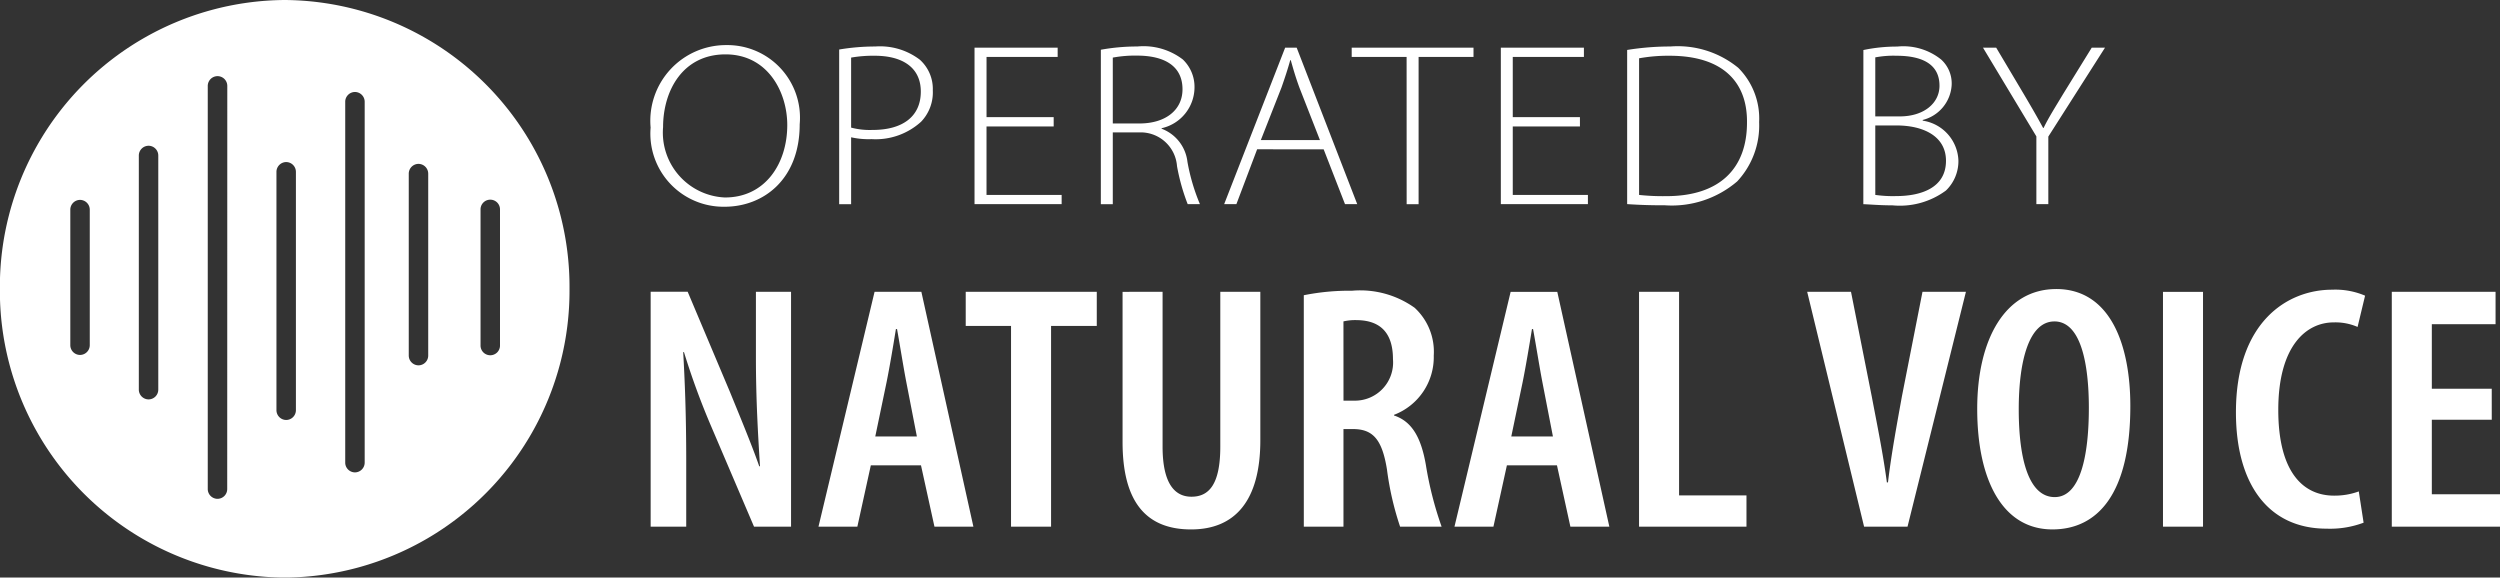 <svg xmlns="http://www.w3.org/2000/svg" width="125.52" height="28.998"><rect width="100%" height="100%" fill="#333333" stroke="none"/><g data-name="Group 595" fill="#fff"><path data-name="Path 25" d="M102.842 10.248v-3.39l2.847-4.466h-.666l-1.44 2.333c-.377.63-.728 1.178-.978 1.7h-.024c-.3-.558-.6-1.072-.965-1.691l-1.392-2.342h-.663l2.681 4.456v3.4zm-8.688-3.949h1.067c1.342 0 2.483.535 2.483 1.773 0 1.342-1.217 1.773-2.508 1.773a6.182 6.182 0 01-1.041-.059zm0-3.418a4.845 4.845 0 011.067-.082c1.254 0 2.157.4 2.157 1.505 0 .864-.766 1.54-1.994 1.54h-1.23zm-.6 7.371c.337.011.825.058 1.464.058a3.891 3.891 0 002.685-.745 2.047 2.047 0 00.625-1.5 2.1 2.1 0 00-1.792-2.007v-.035a1.924 1.924 0 001.453-1.75 1.622 1.622 0 00-.526-1.283 3.033 3.033 0 00-2.206-.652 8.2 8.2 0 00-1.7.174zM82.295 2.927a8.24 8.24 0 011.532-.128c2.721 0 3.912 1.365 3.886 3.359-.001 2.275-1.342 3.69-4.051 3.69a11.257 11.257 0 01-1.367-.061zm-.599 7.321a24.97 24.97 0 001.879.058 5.047 5.047 0 003.648-1.2 4.116 4.116 0 001.1-2.976 3.6 3.6 0 00-1.049-2.725 4.793 4.793 0 00-3.41-1.071 13.581 13.581 0 00-2.168.174zM79.325 5.88h-3.372V2.857h3.572v-.465h-4.171v7.856h4.372v-.461h-3.773V6.348h3.373zm-8.7 4.372h.6V2.857h2.757v-.465h-6.116v.465h2.757zm-7.322-3.218l1.04-2.646c.174-.5.312-.912.437-1.367h.027c.125.444.237.84.438 1.388l1.027 2.625zm3.156.465l1.07 2.749h.614l-3.04-7.856h-.578l-3.062 7.856h.614l1.041-2.753zM55.871 2.892a6.128 6.128 0 011.216-.1c1.331 0 2.284.489 2.284 1.691 0 1.04-.853 1.716-2.159 1.716h-1.341zm-.6 7.36h.6V6.648h1.317a1.83 1.83 0 011.907 1.691 10.148 10.148 0 00.536 1.909h.614a9.942 9.942 0 01-.625-2.118 2.02 2.02 0 00-1.3-1.668v-.024a2.111 2.111 0 001.654-2.052 1.9 1.9 0 00-.587-1.4 3.246 3.246 0 00-2.284-.652 10.2 10.2 0 00-1.831.163zM52.903 5.88h-3.371V2.857h3.571v-.465h-4.174v7.856h4.374v-.461h-3.772V6.348h3.372zm-10.17-2.988a6.4 6.4 0 011.192-.093c1.342 0 2.307.559 2.307 1.8s-.9 1.925-2.42 1.925a3.673 3.673 0 01-1.079-.117zm-.6 7.36h.6V6.893a4 4 0 001.029.093 3.39 3.39 0 002.483-.873 2.124 2.124 0 00.589-1.577 1.969 1.969 0 00-.652-1.539 3.3 3.3 0 00-2.232-.663 10.992 10.992 0 00-1.817.152zm-5.741-.337a3.26 3.26 0 01-3.1-3.533c0-1.833.991-3.652 3.135-3.652 2.119 0 3.1 1.889 3.1 3.547 0 1.948-1.116 3.638-3.123 3.638zm-.014.465c1.944 0 3.773-1.363 3.773-4.139a3.647 3.647 0 00-3.685-3.977 3.8 3.8 0 00-3.8 4.14 3.671 3.671 0 003.7 3.976z"/><path data-name="Path 26" d="M125.105 19.516h-3.008v-3.238h3.2v-1.626h-5.21v11.791h5.433v-1.626h-3.423v-3.744h3.009zm-6.675 5.157a3.525 3.525 0 01-1.242.212c-1.522 0-2.8-1.138-2.8-4.306 0-3.22 1.41-4.392 2.781-4.392a2.775 2.775 0 011.2.228l.377-1.57a3.8 3.8 0 00-1.654-.3c-2.257 0-4.83 1.625-4.83 6.158 0 3.638 1.653 5.84 4.548 5.84a4.789 4.789 0 001.862-.3zm-9.831 1.77h2.01V14.654h-2.01zm-5.453-10.305c1.355 0 1.731 2.2 1.731 4.341 0 2.361-.415 4.479-1.713 4.479-1.279 0-1.807-1.837-1.807-4.408 0-2.469.528-4.411 1.789-4.411m.091-1.626c-2.537 0-3.965 2.482-3.965 6.017 0 3.551 1.258 6.051 3.777 6.051 2.239 0 3.911-1.747 3.911-6.192 0-3.168-1.053-5.877-3.723-5.877m-7.464 11.931l2.932-11.791h-2.181l-1.033 5.249c-.245 1.365-.527 2.87-.7 4.321h-.055c-.188-1.435-.509-2.992-.753-4.286l-1.048-5.284h-2.2l2.857 11.791zm-13.48 0h5.394v-1.57h-3.384V14.652h-2.01zm-6.414-4.53l.567-2.712c.15-.735.339-1.856.471-2.679h.055c.152.822.322 1.908.471 2.679l.526 2.712zm2.293 1.45l.674 3.08h1.956l-2.614-11.79h-2.342l-2.82 11.79h1.956l.676-3.079zm-10.72-7.226a2.608 2.608 0 01.68-.064c1.317.017 1.806.8 1.806 1.96a1.916 1.916 0 01-1.956 2.083h-.528zm-1.99 10.306h1.991v-4.9h.472c1 0 1.467.507 1.712 2.029a14.958 14.958 0 00.659 2.87h2.084a17.747 17.747 0 01-.79-3.1c-.243-1.4-.712-2.187-1.6-2.482v-.032a3.1 3.1 0 001.996-2.975 3 3 0 00-.96-2.4 4.705 4.705 0 00-3.141-.856 11.607 11.607 0 00-2.424.226zm-9.1-11.79v7.54c0 2.938 1.127 4.389 3.44 4.389 2.2 0 3.477-1.432 3.477-4.476v-7.454h-2.01v7.77c0 1.922-.583 2.517-1.449 2.517-.809 0-1.449-.613-1.449-2.517v-7.77zm-5.6 11.79h2.01V16.365h2.295v-1.713h-6.58v1.713h2.275zm-6.816-4.53l.565-2.712c.15-.735.339-1.856.471-2.679h.056c.149.822.319 1.908.469 2.679l.527 2.712zm2.295 1.45l.676 3.079h1.955l-2.612-11.79h-2.35l-2.816 11.791h1.952l.676-3.079zm-11.787 3.08v-3.29c0-2.447-.076-4.109-.152-5.474h.039a37.181 37.181 0 001.373 3.744l2.144 5.02h1.859V14.652h-1.764v3.321c0 2.116.111 3.936.205 5.439h-.038c-.395-1.135-1.034-2.657-1.467-3.724l-2.126-5.039h-1.859v11.794z"/><path data-name="Path 27" d="M28.594 14.5A14.4 14.4 0 0014.294 0a14.4 14.4 0 00-14.3 14.5 14.4 14.4 0 0014.3 14.5 14.4 14.4 0 0014.3-14.5M4.507 17.326a.492.492 0 01-.489.495.491.491 0 01-.488-.495v-6.79a.492.492 0 01.488-.5.493.493 0 01.489.5zm3.44 2.232a.49.49 0 01-.488.495.492.492 0 01-.489-.495V7.818a.492.492 0 01.494-.5.491.491 0 01.483.5zm3.461 4.992a.49.49 0 01-.488.495.492.492 0 01-.489-.495V4.318a.492.492 0 01.489-.495.491.491 0 01.492.495zm3.449-3.959a.491.491 0 01-.488.495.492.492 0 01-.489-.495V8.637a.493.493 0 01.489-.5.492.492 0 01.488.5zm3.453 2.627a.493.493 0 01-.489.5.492.492 0 01-.488-.5v-18.1a.492.492 0 01.488-.5.493.493 0 01.489.5zm3.19-5.37a.492.492 0 01-.489.495.492.492 0 01-.488-.495v-9.12a.492.492 0 01.488-.5.493.493 0 01.489.5zm3.604-7.312v6.79a.489.489 0 11-.977 0v-6.79a.489.489 0 11.977 0"/></g></svg>